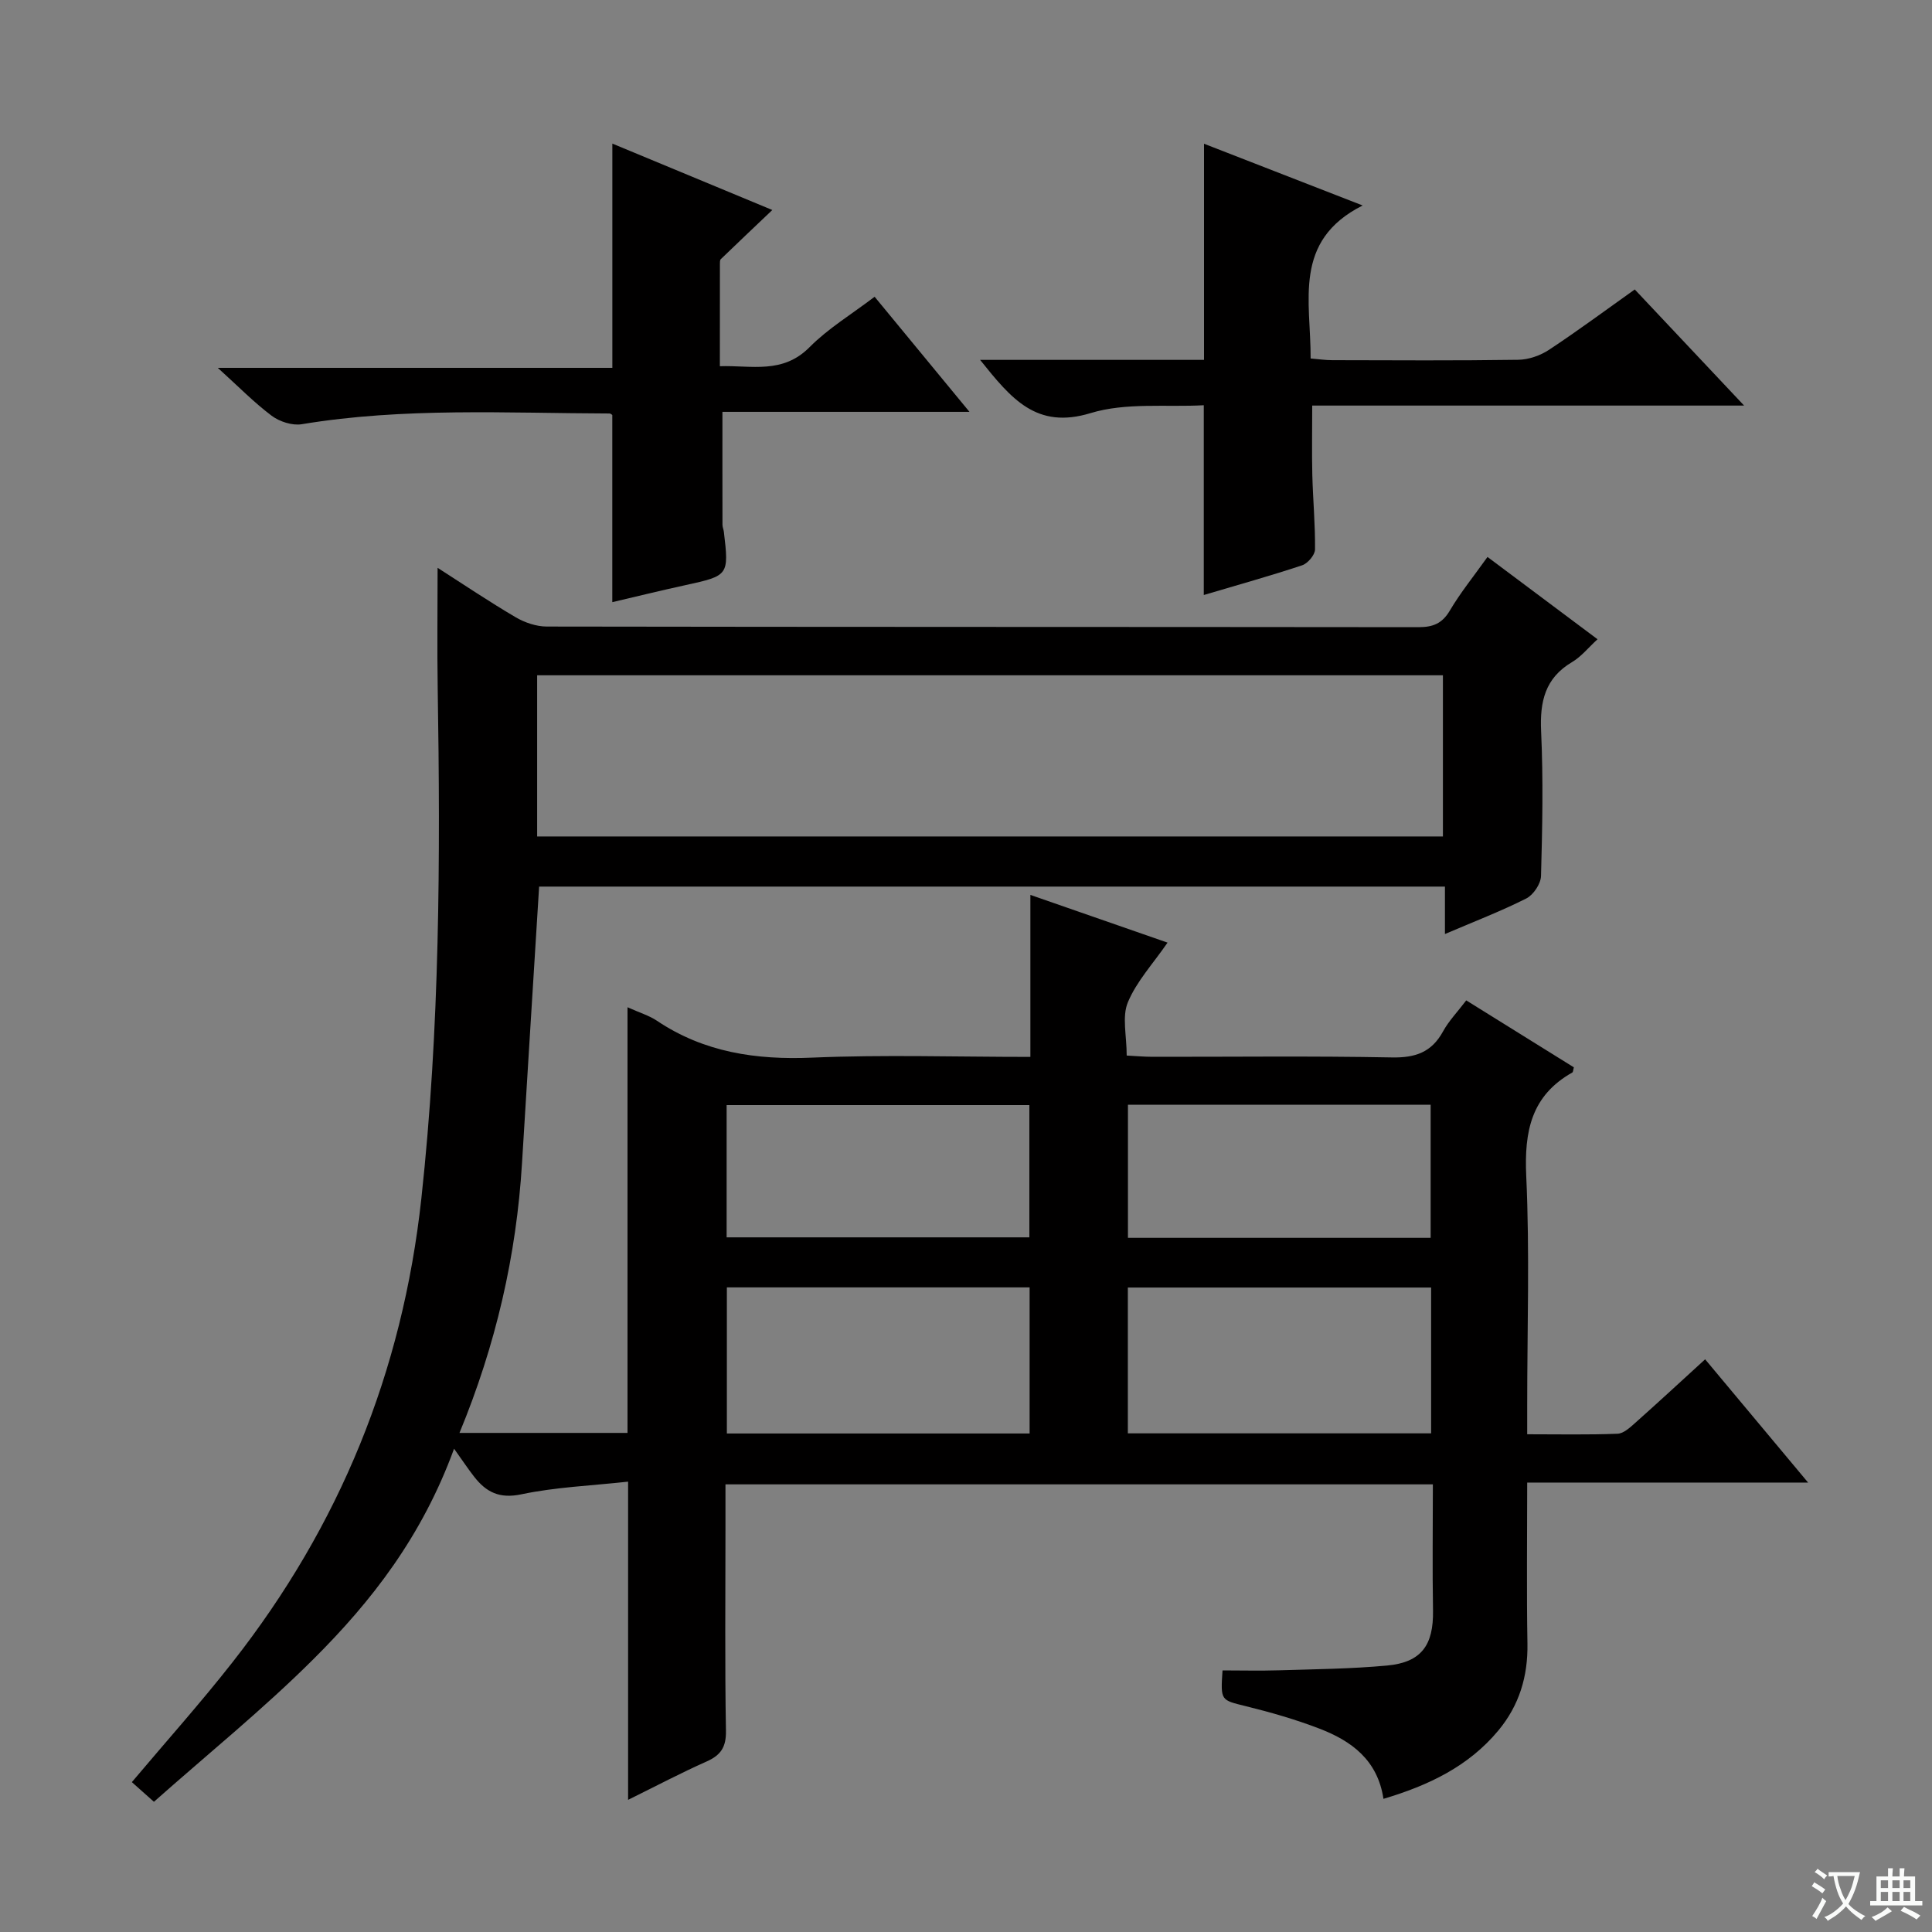 <svg enable-background="new 0 0 400 400" viewBox="0 0 400 400" xmlns="http://www.w3.org/2000/svg"><rect x="0" y="0" width="400" height="400" fill="#808080" stroke="none"/><path d="m377.9 391.2c-.2.3-.4.5-.6.8-.7-.6-1.4-1-2.2-1.5.2-.3.4-.5.5-.8.6.4 1.4.8 2.3 1.5zm-1.8 6.1c-.2-.2-.5-.4-.9-.6.4-.6.8-1.2 1.2-1.9s.7-1.3.9-1.9c.3.3.5.5.8.7-.7 1.3-1.4 2.6-2 3.7zm2.2-9c-.3.3-.5.5-.6.8-.6-.6-1.3-1.1-2-1.5.3-.3.5-.5.6-.7.6.5 1.3.9 2 1.4zm.3.2v-.9h2 4.5c-.3 1.3-.6 2.5-1 3.6s-.9 2.1-1.4 3c.4.5 1 1 1.6 1.4s1.2.8 1.9 1.1c-.3.2-.5.4-.8.8-.4-.3-1-.7-1.6-1.2s-1.2-1.1-1.6-1.6c-.5.6-1.1 1.1-1.7 1.6s-1.4.9-2.1 1.4c-.1-.3-.3-.5-.7-.8.6-.2 1.2-.5 1.9-1s1.4-1.1 2-1.8c-.5-.8-.9-1.6-1.2-2.5s-.6-2-.8-3.2c-.4.1-.7.1-1 .1zm2.5 2.7c.3 1 .7 1.7 1 2.2.3-.5.6-1.1 1-2s.6-1.9.9-3h-3.2-.4c.1.9.3 1.8.7 2.8z" fill="#fafbfa"/><path d="m396.5 388.5v1.5 3.6h1.5v.9c-.4 0-1 0-1.7 0h-7.9c-.5 0-.9 0-1.2 0v-.9h1.3v-3.5c0-.7 0-1.2 0-1.6h2.4c0-.8 0-1.4 0-1.7h1c0 .3-.1.8-.1 1.7h1.5c0-.8 0-1.4 0-1.7h1c0 .3-.1.9-.1 1.7zm-8.2 9.2c-.2-.3-.5-.5-.8-.8.8-.3 1.4-.6 1.9-.9s1-.7 1.4-1.1c.3.3.6.5.9.8-1.6 1-2.8 1.6-3.4 2zm2.6-6.8v-1.6h-1.5v1.6zm0 2.7v-1.9h-1.5v1.9zm2.4-2.7v-1.6h-1.5v1.6zm0 2.7v-1.9h-1.5v1.9zm.2 2 .7-.8c.4.2.9.5 1.6.8s1.3.7 1.8 1c-.3.3-.5.5-.8.8-.4-.3-1.5-1-3.3-1.8zm2-4.7v-1.6h-1.4v1.6zm0 2.7v-1.9h-1.4v1.9z" fill="#fafbfa"/><g fill="#010000"><path d="m129.92 208.54c2.55 1.15 4.46 1.71 6.05 2.77 9.8 6.58 20.56 8.16 32.2 7.66 14.79-.63 29.64-.15 45.16-.15 0-10.95 0-21.66 0-33.54 10.06 3.5 19.13 6.65 28.4 9.88-3.01 4.37-6.42 8.03-8.22 12.36-1.24 2.98-.24 6.88-.24 11.02 1.89.1 3.63.26 5.38.26 16.5.02 33-.19 49.49.13 4.87.1 8.25-1.05 10.62-5.38 1.18-2.16 2.96-4 4.81-6.43 7.49 4.66 14.91 9.27 22.28 13.86-.15.54-.14.97-.32 1.07-8.51 4.79-9.96 12.19-9.54 21.4.73 15.8.2 31.65.2 47.48v6.02c6.52 0 12.62.13 18.71-.11 1.26-.05 2.6-1.31 3.68-2.27 4.72-4.2 9.35-8.48 14.45-13.14 7 8.37 13.85 16.57 21.32 25.52-19.74 0-38.61 0-58.16 0 0 11.45-.14 22.39.05 33.32.12 6.8-1.7 12.81-6.02 18.01-6.18 7.44-14.45 11.37-23.79 14.15-1.21-8.07-6.66-12-13.24-14.53-4.93-1.9-10.06-3.37-15.2-4.64-5.25-1.3-5.3-1.09-4.88-7.42 3.85 0 7.77.1 11.68-.02 7.47-.23 14.97-.3 22.41-.99 7.09-.66 9.61-4.23 9.49-11.38-.15-8.62-.03-17.25-.03-26.13-49.04 0-97.43 0-146.46 0v9.54c0 13.83-.14 27.66.1 41.49.06 3.4-1.09 5.06-4.05 6.37-5.25 2.33-10.33 5.02-16.21 7.92 0-22.28 0-43.67 0-65.88-7.74.85-15.04 1.13-22.09 2.62-4.54.96-7.28-.44-9.78-3.64-1.22-1.56-2.32-3.22-4.16-5.8-6.65 18.2-17.09 31.59-29.13 43.58-10.34 10.31-21.76 19.54-33.01 29.52-1.99-1.77-3.3-2.94-4.57-4.07 7.04-8.36 14.21-16.37 20.83-24.81 22.19-28.26 35.2-60.09 39.11-96.05 3.83-35.2 3.95-70.41 3.38-105.69-.13-8.12-.02-16.24-.02-24.86 5.34 3.42 10.65 7 16.17 10.24 1.89 1.11 4.29 1.92 6.45 1.92 60.16.1 120.31.06 180.47.13 2.97 0 4.89-.74 6.48-3.43 2.18-3.7 4.92-7.07 7.8-11.11 7.55 5.64 14.95 11.19 22.78 17.04-1.9 1.74-3.37 3.6-5.26 4.72-5.62 3.32-6.7 8.19-6.42 14.33.46 9.98.26 19.99-.02 29.98-.05 1.61-1.58 3.9-3.05 4.64-5.28 2.66-10.83 4.79-16.84 7.36 0-3.56 0-6.48 0-9.82-62.74 0-125.1 0-187.54 0-1.18 19.12-2.39 38.16-3.54 57.2-1.16 19.21-5.43 37.72-12.95 55.91h34.79c0-29.09 0-58.26 0-88.13zm-18.71-35.36h187.53c0-11.35 0-22.29 0-33.37-62.63 0-125.01 0-187.53 0zm101.96 123.61c0-10.25 0-20.28 0-30.25-21.13 0-41.84 0-62.68 0v30.25zm83.13-30.22c-21.33 0-42.04 0-62.79 0v30.19h62.79c0-10.15 0-20.05 0-30.19zm-145.86-10.39h62.68c0-9.44 0-18.45 0-27.38-21.18 0-41.89 0-62.68 0zm83.09-27.45v27.55h62.67c0-9.34 0-18.35 0-27.55-21.07 0-41.77 0-62.67 0z"/><path d="m159.9 43.48c-3.98 3.78-7.34 6.97-10.67 10.18-.19.19-.18.64-.18.96-.01 6.82-.01 13.65-.01 21.2 6.56-.22 12.99 1.71 18.6-3.97 3.82-3.85 8.61-6.74 13.44-10.41 6.37 7.73 12.63 15.32 19.64 23.83-17.77 0-34.45 0-51.15 0 0 8.21-.01 15.79.01 23.38 0 .49.23.97.29 1.47 1.07 9 .98 9.07-7.93 11.02-5.18 1.13-10.34 2.4-15.17 3.53 0-12.88 0-25.72 0-38.74-.02-.01-.3-.32-.57-.32-21.27-.06-42.57-1.29-63.73 2.22-1.95.32-4.59-.53-6.22-1.75-3.68-2.76-6.92-6.09-11.16-9.92h81.69c0-15.65 0-30.81 0-46.43 10.75 4.46 21.7 9.01 33.12 13.75z"/><path d="m202.92 74.51h46.36c0-15.07 0-29.62 0-44.75 10.49 4.08 20.93 8.15 32.84 12.78-14.57 7.35-10.7 19.84-10.77 31.68 1.59.13 3.04.35 4.49.35 12.83.03 25.66.11 38.49-.08 2.15-.03 4.56-.87 6.37-2.06 5.97-3.94 11.72-8.21 17.76-12.5 7.32 7.77 14.56 15.46 22.64 24.04-30.47 0-59.81 0-89.42 0 0 5.18-.09 9.76.02 14.34.13 5.15.62 10.31.56 15.45-.01 1.14-1.5 2.89-2.67 3.28-6.59 2.19-13.29 4.05-20.36 6.15 0-13.01 0-25.65 0-39.29-7.77.43-16.1-.61-23.44 1.63-11.22 3.42-16.4-2.96-22.87-11.02z"/></g></svg>